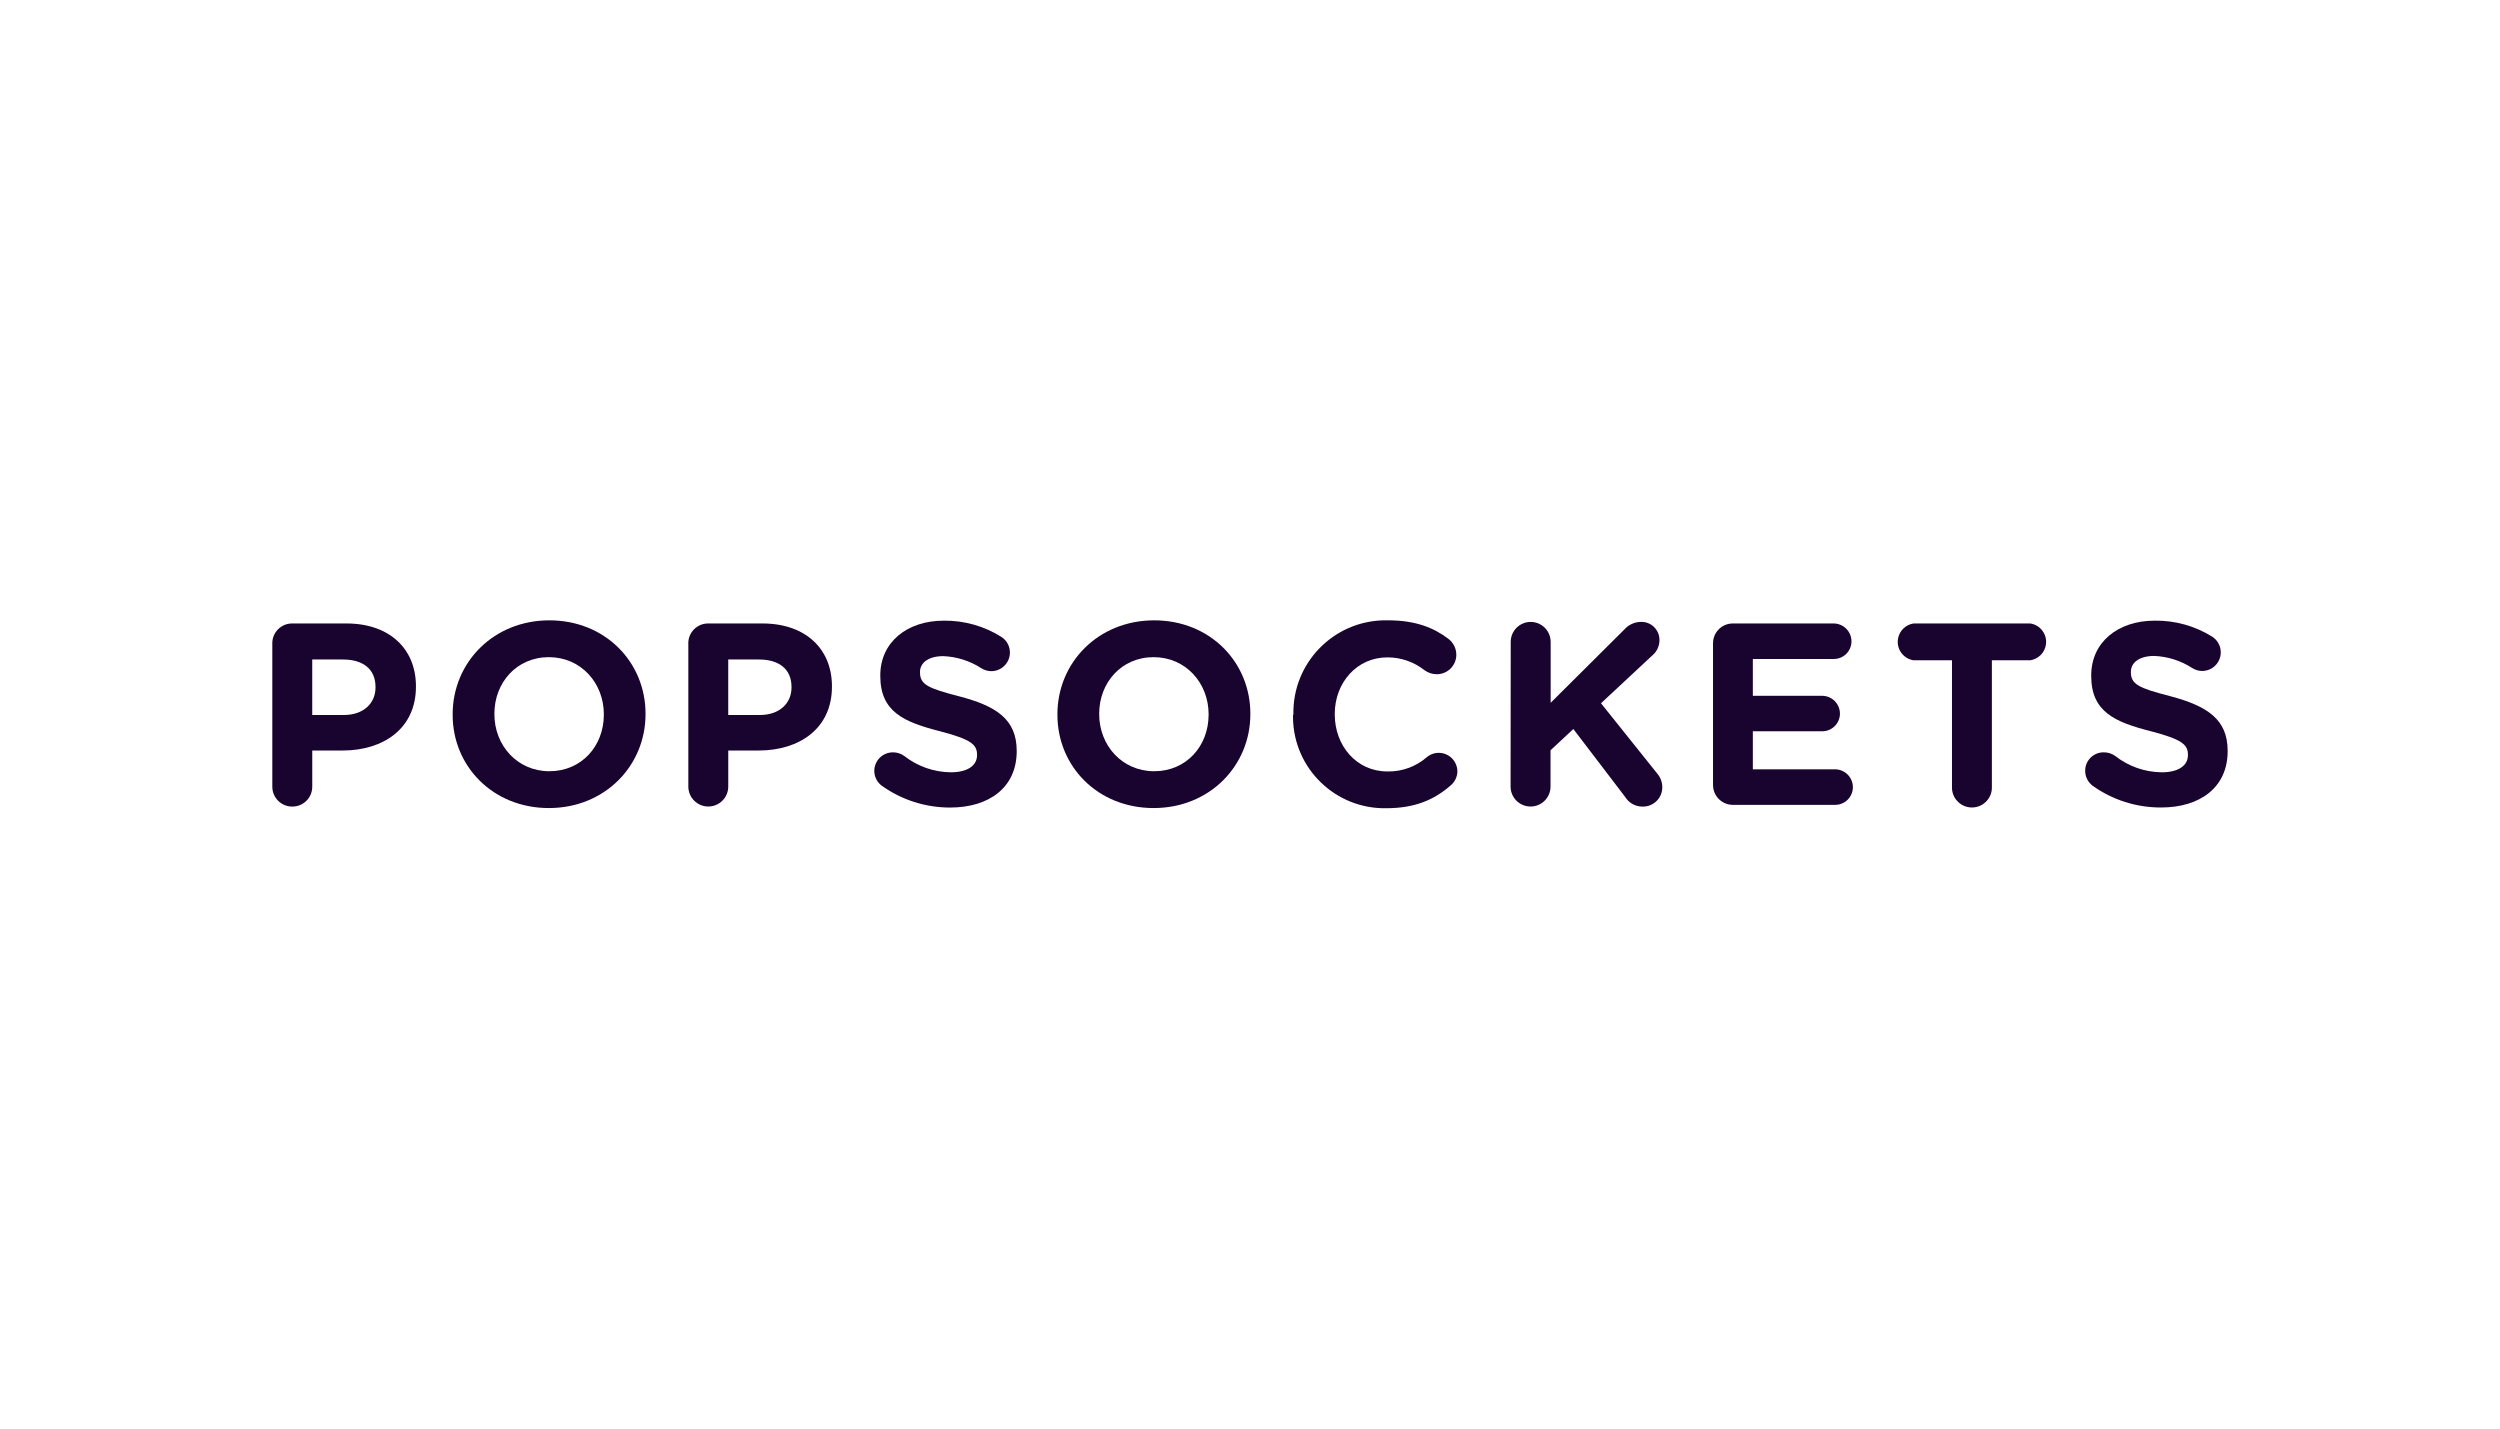 <?xml version="1.0" encoding="UTF-8"?><svg id="Layer_2" xmlns="http://www.w3.org/2000/svg" viewBox="0 0 140 80"><defs><style>.cls-1{fill:#19042f;}</style></defs><g id="_1C_Primary_Logotype"><path id="S" class="cls-1" d="m117.19,44.003c-.266-.198-.422-.511-.42-.842-.002-.567.457-1.028,1.025-1.03.006,0,.012,0,.018,0,.229-.002.453.069.639.203.744.584,1.661.906,2.607.915.913,0,1.465-.365,1.465-.959v-.029c0-.568-.349-.858-2.047-1.304-2.047-.521-3.369-1.09-3.369-3.108v-.029c0-1.843,1.481-3.063,3.556-3.063,1.138-.017,2.257.295,3.222.899.484.312.623.958.31,1.442-.189.293-.512.472-.861.477-.2,0-.396-.056-.566-.162-.638-.415-1.375-.65-2.135-.68-.858,0-1.304.391-1.304.884v.029c0,.67.435.886,2.193,1.337,2.065.548,3.225,1.288,3.225,3.056v.029c0,2.021-1.538,3.152-3.731,3.152-1.373.005-2.712-.421-3.83-1.218"/><path id="T" class="cls-1" d="m109.311,36.976h-2.151c-.569-.086-.961-.618-.875-1.187.068-.452.423-.807.875-.875h6.536c.569.086.961.618.875,1.187-.068.452-.423.807-.875.875h-2.151v7.071c.03.617-.446,1.141-1.063,1.171-.617.03-1.141-.446-1.171-1.063-.002-.036-.002-.072,0-.108v-7.071Z"/><path id="E" class="cls-1" d="m95.929,43.958v-7.915c-.012-.612.475-1.117,1.087-1.129.011,0,.021,0,.032,0h5.634c.552.001,1,.449,1.001,1.001-.001.547-.446.99-.993.988-.003,0-.005,0-.008,0h-4.523v2.062h3.877c.553,0,1.001.448,1.001,1.001-.003.547-.449.988-.996.986-.002,0-.004,0-.005,0h-3.877v2.13h4.602c.553.001,1.001.45,1.001,1.004-.003.547-.449.988-.996.986-.002,0-.004,0-.005,0h-5.712c-.612.006-1.113-.486-1.118-1.098,0-.007,0-.014,0-.021"/><path id="K" class="cls-1" d="m84.6,35.944c.001-.618.503-1.118,1.12-1.116.616.001,1.115.5,1.117,1.116v3.413l4.117-4.096c.238-.275.583-.433.946-.435.557-.012,1.018.43,1.03.987,0,.019,0,.037,0,.056-.006.327-.155.634-.407.842l-2.868,2.672,3.129,3.911c.193.215.301.493.305.782.006.598-.473,1.087-1.07,1.094-.021,0-.043,0-.064-.001-.386-.006-.742-.209-.944-.537l-2.904-3.807-1.278,1.191v2.034c-.001.618-.503,1.118-1.12,1.116-.616-.001-1.115-.5-1.117-1.116l.008-8.106Z"/><path id="C" class="cls-1" d="m72.43,40.024v-.029c-.05-2.853,2.223-5.207,5.076-5.257.075-.001.149,0,.224,0,1.525,0,2.555.407,3.389,1.043.273.213.434.54.435.886-.001.603-.492,1.091-1.095,1.09-.004,0-.007,0-.011,0-.24-.003-.473-.079-.667-.219-.593-.471-1.329-.726-2.086-.725-1.716,0-2.949,1.424-2.949,3.165v.029c0,1.742,1.205,3.194,2.949,3.194.809.017,1.595-.267,2.206-.798.441-.37,1.099-.312,1.469.129.154.183.24.414.244.653-.002.309-.14.601-.378.798-.913.798-1.989,1.278-3.614,1.278-2.833.046-5.168-2.213-5.214-5.046,0-.056,0-.112,0-.168"/><path id="O" class="cls-1" d="m67.682,40.024v-.029c0-1.742-1.278-3.194-3.079-3.194s-3.048,1.424-3.048,3.165v.029c0,1.742,1.278,3.194,3.079,3.194s3.048-1.41,3.048-3.165m-8.466,0v-.029c0-2.889,2.281-5.256,5.418-5.256s5.386,2.346,5.386,5.227v.029c0,2.889-2.281,5.256-5.418,5.256s-5.386-2.346-5.386-5.214"/><path id="O-2" class="cls-1" d="m33.815,40.024v-.029c0-1.742-1.278-3.194-3.079-3.194s-3.05,1.424-3.05,3.165v.029c0,1.742,1.278,3.194,3.079,3.194s3.05-1.41,3.05-3.165m-8.466,0v-.029c0-2.889,2.279-5.256,5.415-5.256s5.386,2.346,5.386,5.227v.029c0,2.889-2.279,5.256-5.415,5.256s-5.386-2.346-5.386-5.214"/><path id="S-2" class="cls-1" d="m49.382,44.003c-.267-.197-.424-.51-.422-.842.007-.571.472-1.03,1.043-1.03.228-.002.451.069.636.203.745.584,1.661.905,2.607.915.915,0,1.468-.365,1.468-.959v-.029c0-.568-.349-.858-2.047-1.304-2.049-.521-3.371-1.09-3.371-3.108v-.029c0-1.843,1.483-3.063,3.559-3.063,1.139-.013,2.258.303,3.223.91.484.312.623.958.31,1.442-.19.294-.514.473-.863.477-.2,0-.396-.056-.566-.162-.638-.415-1.375-.65-2.135-.68-.858,0-1.304.391-1.304.884v.029c0,.67.435.886,2.193,1.337,2.06.537,3.222,1.278,3.222,3.048v.029c0,2.021-1.538,3.152-3.731,3.152-1.369.002-2.705-.424-3.82-1.22"/><path id="P" class="cls-1" d="m42.552,40.04c1.118,0,1.773-.67,1.773-1.541v-.029c0-1.001-.699-1.538-1.825-1.538h-1.718v3.108h1.77Zm-4.007-3.997c-.012-.612.475-1.117,1.087-1.129.011,0,.021,0,.032,0h3.035c2.425,0,3.89,1.437,3.89,3.512v.029c0,2.346-1.825,3.574-4.109,3.574h-1.697v2.018c0,.618-.501,1.118-1.118,1.118s-1.118-.501-1.118-1.118h0v-8.004Z"/><path id="P-2" class="cls-1" d="m19.256,40.04c1.118,0,1.773-.67,1.773-1.541v-.029c0-1.001-.699-1.538-1.825-1.538h-1.718v3.108h1.77Zm-4.007-3.997c-.012-.612.475-1.117,1.087-1.129.011,0,.021,0,.032,0h3.035c2.425,0,3.89,1.437,3.89,3.512v.029c0,2.346-1.825,3.574-4.109,3.574h-1.697v2.018c.006.613-.487,1.115-1.1,1.121-.006,0-.012,0-.018,0-.613.004-1.114-.489-1.119-1.103,0-.006,0-.012,0-.018v-8.004Z"/></g></svg>